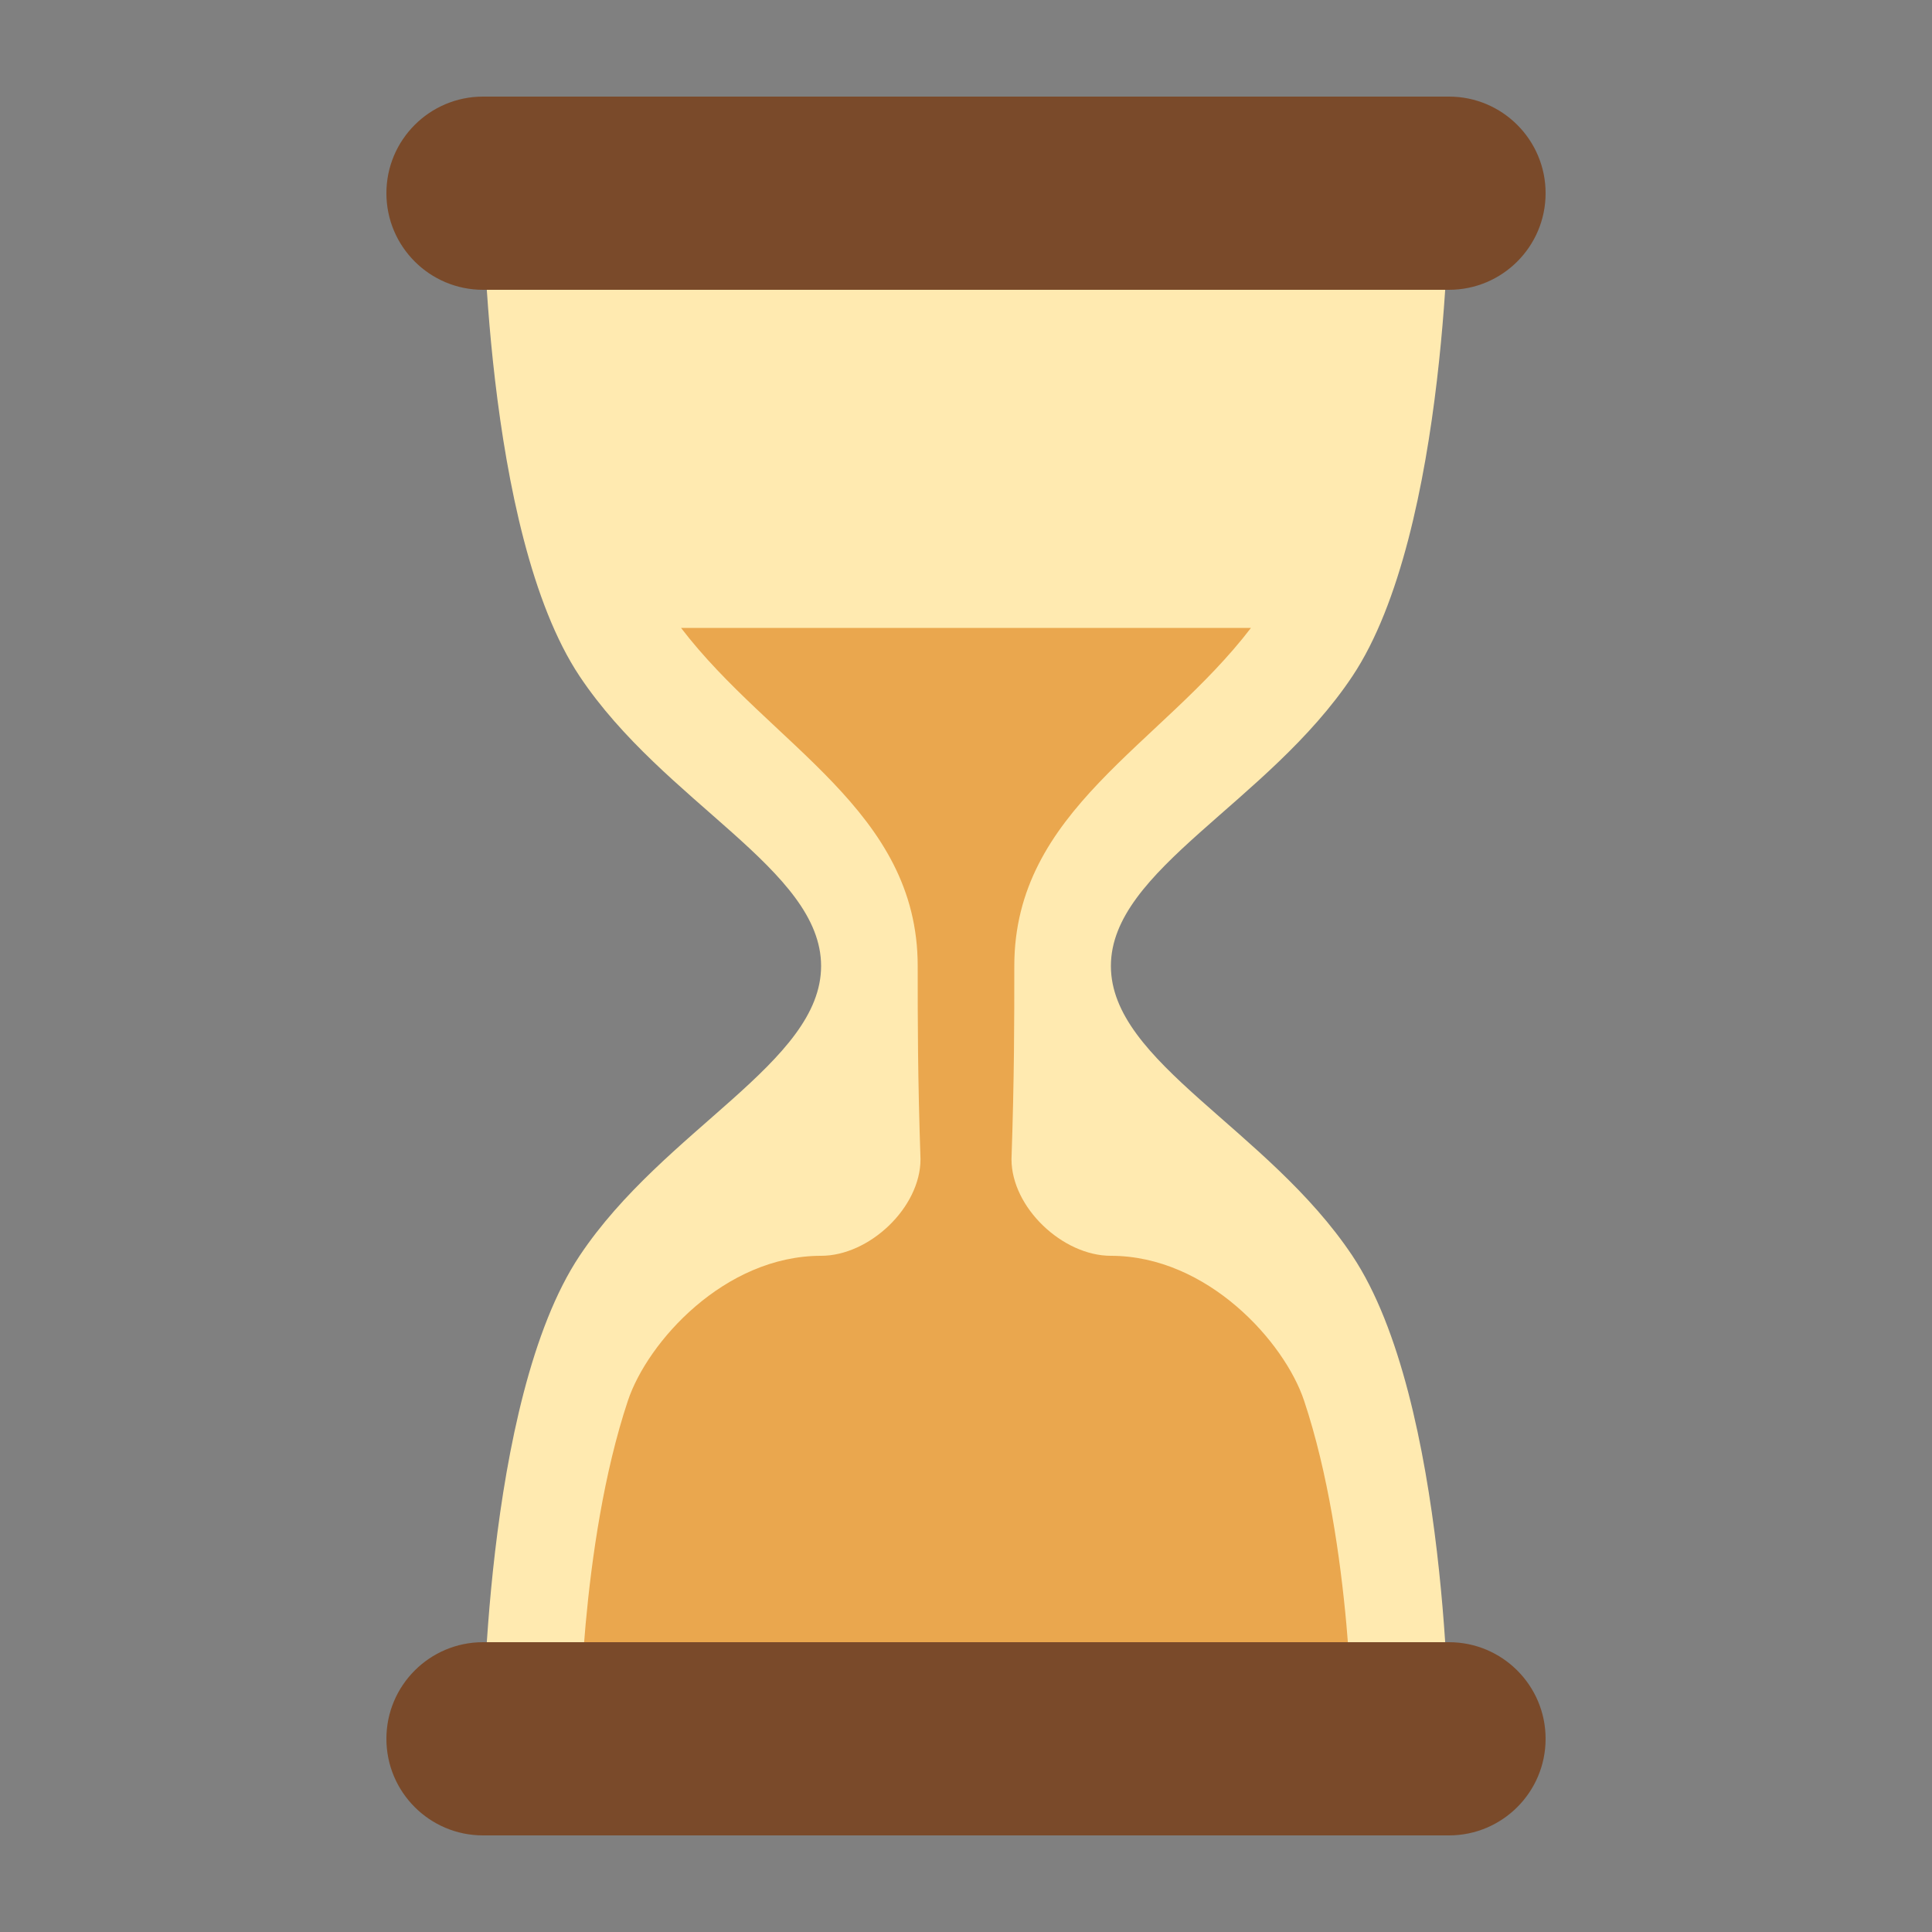 <?xml version="1.0" encoding="UTF-8"?>
<svg id="_레이어_1" data-name="레이어 1" xmlns="http://www.w3.org/2000/svg" width="80" height="80" viewBox="0 0 80 80">
  <rect x="0" y="0" width="80" height="80" fill="#808080" stroke="none"/>
  <defs>
    <style>
      .cls-1 {
        fill: #ffeab0;
      }

      .cls-2 {
        fill: none;
      }

      .cls-3 {
        fill: #eaa74e;
      }

      .cls-4 {
        fill: #7a4a2a;
      }
    </style>
  </defs>
  <g>
    <path class="cls-1" d="M46,40c0-4.002,6.492-6.738,10-12,4-6,4-20,4-20H20s0,14,4,20c3.508,5.262,10,7.998,10,12s-6.492,6.738-10,12c-4,6-4,20-4,20h40s0-14-4-20c-3.508-5.262-10-7.998-10-12Z"/>
    <path class="cls-3" d="M45.998,52c-1.998,0-4.114-2-4.114-4,.116-3.426.116-5.692.116-8,0-6.44,6.068-9.122,9.8-14h-23.6c3.73,4.878,9.8,7.56,9.8,14,0,2.31,0,4.578.116,8,0,2-2.116,4-4.116,4-4,0-7.19,3.568-8,6-2,6-2,14-2,14h32s0-8-2-14c-.81-2.432-4.002-6-8.002-6Z"/>
    <path class="cls-4" d="M64,72c0,2.208-1.792,4-4,4H20c-2.208,0-4-1.792-4-4s1.792-4,4-4h40c2.208,0,4,1.792,4,4ZM64,8c0,2.208-1.792,4-4,4H20c-2.208,0-4-1.792-4-4s1.792-4,4-4h40c2.208,0,4,1.792,4,4Z"/>
  </g>
  <rect class="cls-2" width="80" height="80"/>
</svg>